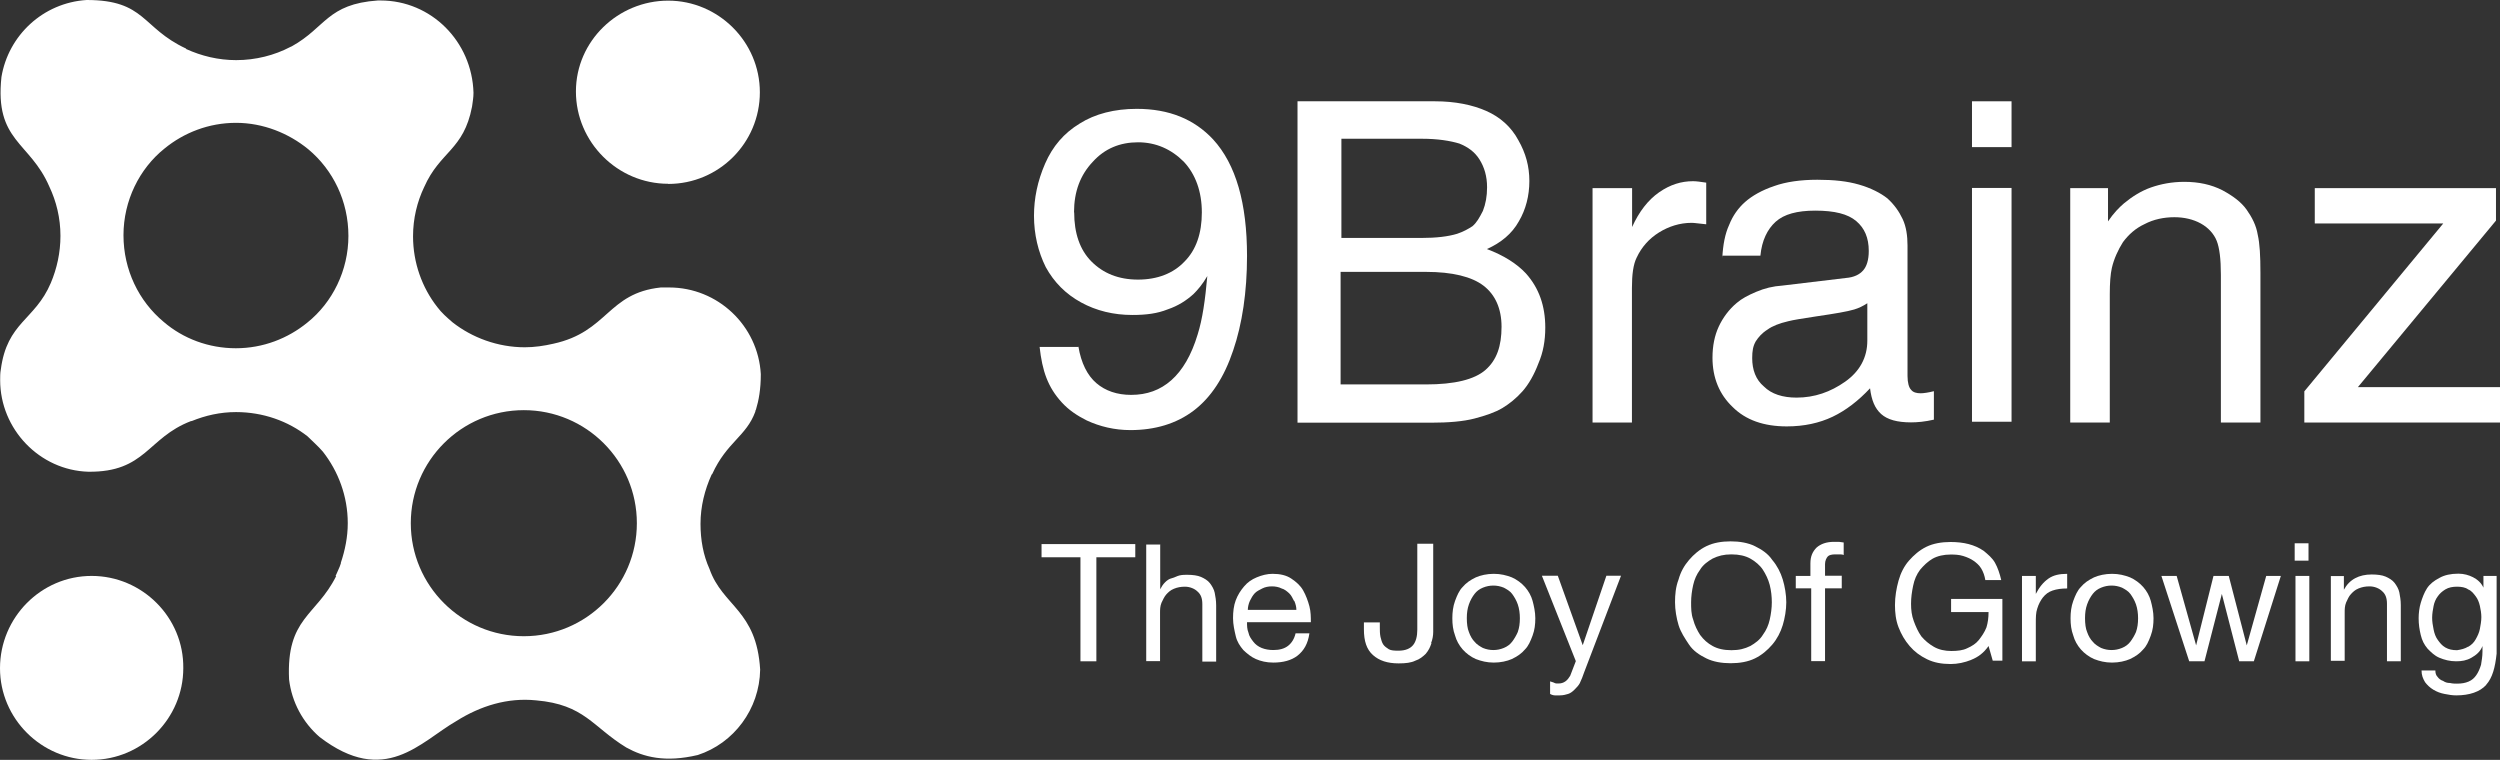 <?xml version="1.0" encoding="UTF-8"?>
<svg id="Layer_2" data-name="Layer 2" xmlns="http://www.w3.org/2000/svg" viewBox="0 0 155.49 47.26">
  <rect x="0" y="0" width="155.49" height="47.26" fill="#333333" stroke="none"/>
  <defs>
    <style>
      .cls-1, .cls-2 {
        fill: #fff;
      }

      .cls-2 {
        fill-rule: evenodd;
      }
    </style>
  </defs>
  <g id="Layer_1-2" data-name="Layer 1">
    <g>
      <path class="cls-2" d="M41.56,11.44c3.15,0,5.7-2.55,5.7-5.7S44.67,.04,41.56,.04s-5.74,2.5-5.74,5.65,2.59,5.74,5.74,5.74"/>
      <path class="cls-2" d="M5.7,47.26c3.15,0,5.7-2.59,5.7-5.7,.04-3.15-2.55-5.74-5.7-5.74S0,38.41,0,41.56s2.59,5.7,5.7,5.7"/>
      <path class="cls-2" d="M32.58,25.51c3.88,0,7.03,3.15,7.03,7.03s-3.15,7.03-7.03,7.03-7.03-3.15-7.03-7.03,3.15-7.03,7.03-7.03M11.57,3.02C8.8,1.73,9.06,0,5.39,0,2.68,.17,.52,2.2,.09,4.79c-.43,4.01,1.77,4.01,2.98,6.82,.43,.91,.69,1.94,.69,3.06,0,1.04-.22,2.03-.6,2.93-.99,2.33-2.72,2.42-3.11,5.39-.04,.22-.04,.43-.04,.65,0,3.06,2.46,5.61,5.48,5.7,3.58,.04,3.67-2.11,6.39-3.15h.04c.86-.35,1.77-.56,2.76-.56,1.68,0,3.24,.56,4.45,1.51,.3,.3,.65,.6,.95,.95,.95,1.21,1.55,2.76,1.55,4.45,0,.86-.17,1.68-.43,2.46v.04c-.04,.13-.09,.26-.17,.43l-.04,.09-.04,.09-.04,.09-.04,.09h.04c-1.25,2.5-3.11,2.59-2.93,6.43,.17,1.42,.86,2.68,1.9,3.58,4.06,3.11,6.26,.3,8.5-.99,1.51-.95,3.19-1.47,4.96-1.29,3.02,.26,3.5,1.64,5.61,2.93,1.08,.6,2.42,.95,4.45,.47,2.24-.73,3.84-2.85,3.88-5.31-.22-3.71-2.33-3.93-3.15-6.26-.39-.86-.56-1.81-.56-2.81,0-1.08,.26-2.11,.69-3.06l.04-.04c.91-1.99,2.11-2.33,2.68-3.88v-.04l.04-.09c.17-.56,.3-1.25,.3-2.2-.17-3.02-2.68-5.39-5.7-5.39h-.52c-3.32,.35-3.28,2.76-6.69,3.5-.56,.13-1.17,.22-1.77,.22-1.68,0-3.28-.6-4.49-1.55-.35-.3-.69-.6-.95-.95-.95-1.21-1.51-2.76-1.51-4.4,0-1.12,.26-2.16,.69-3.06,.99-2.24,2.46-2.29,2.98-5.01,.04-.3,.09-.56,.09-.86-.09-3.19-2.63-5.74-5.78-5.74h-.17c-3.15,.22-3.24,1.68-5.35,2.85l-.09,.04c-.99,.52-2.16,.82-3.37,.82-1.12,0-2.16-.26-3.11-.69h0Zm7.6,6.26c1.55,1.29,2.5,3.24,2.5,5.39s-.99,4.14-2.55,5.39c-1.21,.99-2.76,1.6-4.45,1.6s-3.28-.6-4.49-1.64c-1.55-1.29-2.5-3.24-2.5-5.39s.99-4.14,2.55-5.39c1.21-.99,2.76-1.6,4.45-1.6s3.28,.65,4.49,1.64Z"/>
      <path class="cls-1" d="M67.07,21.54c.17,1.04,.56,1.81,1.12,2.29s1.29,.73,2.16,.73c.99,0,1.81-.3,2.5-.91s1.25-1.55,1.64-2.85c.3-.95,.47-2.16,.6-3.63-.3,.52-.6,.86-.86,1.12-.43,.39-.95,.73-1.6,.95-.65,.26-1.34,.35-2.2,.35-1.17,0-2.24-.26-3.19-.78s-1.68-1.25-2.2-2.2c-.47-.95-.73-2.03-.73-3.19,0-1.08,.22-2.16,.69-3.24s1.17-1.9,2.16-2.5c.95-.6,2.16-.91,3.54-.91,2.03,0,3.58,.65,4.75,1.9,1.42,1.55,2.11,3.97,2.11,7.25,0,2.24-.3,4.23-.86,5.87-.56,1.68-1.38,2.93-2.46,3.75s-2.42,1.21-3.93,1.21c-.99,0-1.9-.22-2.72-.6-.6-.3-1.12-.65-1.55-1.12s-.73-.95-.95-1.51-.35-1.21-.43-1.94h2.42v-.04Zm-.26-8.33c0,1.29,.35,2.33,1.08,3.06s1.68,1.12,2.89,1.12,2.2-.39,2.89-1.12c.73-.73,1.08-1.77,1.08-3.06s-.39-2.37-1.12-3.15c-.78-.78-1.73-1.21-2.85-1.21s-2.07,.39-2.81,1.21c-.78,.82-1.17,1.86-1.17,3.15"/>
      <path class="cls-1" d="M80.7,26.28V6.3h8.55c1.25,0,2.33,.22,3.19,.6s1.55,.99,1.99,1.81c.47,.82,.69,1.64,.69,2.55s-.22,1.77-.65,2.5c-.43,.78-1.12,1.34-1.99,1.73,1.04,.39,1.86,.91,2.42,1.51,.82,.91,1.21,2.03,1.21,3.37,0,.82-.13,1.55-.43,2.24-.26,.69-.6,1.29-.99,1.73s-.82,.78-1.25,1.04-1.04,.47-1.73,.65-1.6,.26-2.72,.26h-8.29Zm2.68-11.48h5.01c.95,0,1.68-.09,2.24-.26,.39-.13,.69-.3,.95-.47,.26-.22,.43-.52,.65-.95,.17-.43,.26-.91,.26-1.47,0-.69-.17-1.25-.47-1.73s-.73-.78-1.25-.99c-.56-.17-1.34-.3-2.33-.3h-5.01v6.17h-.04Zm0,9.11h5.31c1.77,0,3.02-.3,3.71-.91s.99-1.47,.99-2.68c0-1.12-.39-1.99-1.12-2.55s-1.94-.86-3.58-.86h-5.31v6.99Z"/>
      <path class="cls-1" d="M99.05,26.28V11.7h2.46v2.42c.43-.95,.99-1.68,1.68-2.16s1.38-.69,2.11-.69c.22,0,.47,.04,.82,.09v2.59c-.43-.04-.73-.09-.91-.09-.73,0-1.42,.22-2.03,.6s-1.08,.91-1.38,1.55c-.22,.43-.3,1.08-.3,1.9v8.37h-2.46Z"/>
      <path class="cls-1" d="M107.12,16.05c.04-.82,.17-1.51,.43-2.07,.22-.56,.56-1.04,.99-1.42s1.04-.73,1.81-.99c.73-.26,1.64-.39,2.68-.39s1.86,.09,2.59,.3,1.34,.52,1.77,.86c.43,.39,.73,.82,.95,1.29s.3,1.04,.3,1.64v8.11c0,.43,.09,.73,.22,.86,.13,.17,.35,.22,.6,.22,.17,0,.47-.04,.82-.13v1.77c-.56,.13-1.04,.17-1.42,.17-.86,0-1.47-.17-1.86-.52s-.6-.86-.69-1.6c-.73,.78-1.51,1.38-2.33,1.77s-1.77,.6-2.85,.6c-1.42,0-2.55-.39-3.37-1.21-.82-.78-1.25-1.81-1.25-3.06,0-.73,.13-1.38,.39-1.94s.65-1.08,1.12-1.47c.3-.26,.69-.47,1.21-.69s1.04-.35,1.64-.39l3.93-.47c.52-.04,.86-.22,1.08-.47s.35-.65,.35-1.21c0-.82-.26-1.42-.78-1.86s-1.34-.65-2.55-.65c-1.12,0-1.94,.22-2.46,.69s-.86,1.17-.95,2.11h-2.37v.13Zm9.02,2.81c-.26,.17-.52,.3-.82,.39-.43,.13-1.21,.26-2.37,.43-.86,.13-1.42,.22-1.73,.3-.56,.13-.99,.3-1.29,.52-.35,.22-.56,.47-.73,.73-.17,.3-.22,.6-.22,1.04,0,.73,.22,1.34,.73,1.77,.47,.47,1.17,.69,2.03,.69,1.12,0,2.11-.35,3.02-.99s1.38-1.51,1.38-2.55v-2.33h0Z"/>
      <path class="cls-1" d="M122.65,6.3h2.46v2.85h-2.46v-2.85Zm0,5.39h2.46v14.54h-2.46V11.7Z"/>
      <path class="cls-1" d="M128.78,11.7h2.33v2.07c.35-.52,.69-.86,.99-1.12,.52-.43,1.08-.78,1.68-.99s1.29-.35,2.07-.35c.91,0,1.68,.17,2.37,.52,.65,.35,1.17,.73,1.51,1.21s.6,.99,.69,1.55c.13,.56,.17,1.34,.17,2.37v9.32h-2.46v-9.19c0-.99-.09-1.68-.26-2.11s-.52-.82-.99-1.08-1.04-.39-1.64-.39c-.65,0-1.29,.13-1.86,.43-.56,.26-.99,.65-1.34,1.12-.3,.47-.56,1.04-.69,1.6-.09,.39-.13,.95-.13,1.64v7.98h-2.46V11.7h0Z"/>
      <polygon class="cls-1" points="143.32 26.28 143.32 24.34 151.96 13.9 143.97 13.9 143.97 11.7 155.24 11.7 155.24 13.72 146.65 24.08 155.49 24.08 155.49 26.28 143.32 26.28"/>
      <path class="cls-1" d="M64.78,34.66v-.82h5.83v.82h-2.42v6.47h-.99v-6.47h-2.42Z"/>
      <path class="cls-1" d="M72.16,33.84v2.81c.09-.17,.17-.3,.3-.43s.26-.22,.43-.26,.3-.13,.47-.17,.35-.04,.47-.04c.35,0,.65,.04,.86,.13s.43,.22,.56,.39,.26,.39,.3,.6,.09,.47,.09,.78v3.5h-.86v-3.58c0-.35-.09-.6-.3-.78-.17-.17-.47-.3-.78-.3-.26,0-.47,.04-.69,.13s-.35,.22-.47,.35-.22,.35-.3,.52c-.09,.22-.09,.43-.09,.65v2.98h-.86v-7.25s.86,0,.86,0Z"/>
      <path class="cls-1" d="M80.7,40.78c-.39,.3-.91,.43-1.51,.43-.43,0-.78-.09-1.08-.22s-.56-.35-.78-.56c-.22-.26-.39-.52-.47-.86s-.17-.73-.17-1.12,.04-.78,.17-1.12,.3-.6,.52-.86,.47-.43,.78-.56,.65-.22,.99-.22c.47,0,.86,.09,1.17,.3s.56,.43,.73,.73,.3,.65,.39,.99,.09,.69,.09,.99h-3.97c0,.22,0,.43,.09,.65,.04,.22,.17,.39,.3,.56s.3,.3,.52,.39,.47,.13,.73,.13c.39,0,.69-.09,.91-.26s.39-.43,.47-.78h.86c-.09,.65-.35,1.08-.73,1.38h0Zm-.22-3.41c-.09-.17-.17-.35-.3-.47s-.3-.26-.47-.3c-.17-.09-.39-.13-.6-.13s-.43,.04-.6,.13-.35,.17-.47,.3-.22,.3-.3,.47-.13,.39-.13,.56h3.02c0-.17-.04-.35-.13-.56Z"/>
      <path class="cls-1" d="M89.03,40.01c-.09,.26-.17,.43-.35,.65-.17,.17-.39,.35-.65,.43-.26,.13-.6,.17-1.04,.17-.69,0-1.21-.17-1.6-.52s-.56-.86-.56-1.6v-.43h.99v.3c0,.22,0,.39,.04,.6,.04,.17,.09,.35,.17,.47s.22,.22,.35,.3,.35,.09,.6,.09c.43,0,.73-.13,.91-.35s.26-.56,.26-.95v-5.35h.99v5.48c0,.22-.04,.47-.13,.69h0Z"/>
      <path class="cls-1" d="M90.5,37.37c.13-.35,.26-.65,.47-.86,.22-.26,.47-.43,.82-.6,.3-.13,.69-.22,1.12-.22s.78,.09,1.12,.22c.3,.13,.6,.35,.82,.6s.39,.56,.47,.86,.17,.69,.17,1.08-.04,.73-.17,1.08-.26,.65-.47,.86c-.22,.26-.47,.43-.82,.6-.3,.13-.69,.22-1.12,.22s-.78-.09-1.12-.22c-.3-.13-.6-.35-.82-.6s-.39-.56-.47-.86c-.13-.35-.17-.69-.17-1.08,0-.35,.04-.73,.17-1.08Zm.86,1.94c.09,.26,.22,.47,.35,.6,.13,.17,.35,.3,.52,.39,.22,.09,.43,.13,.65,.13s.43-.04,.65-.13c.22-.09,.39-.22,.52-.39s.26-.39,.35-.6c.09-.26,.13-.52,.13-.86,0-.3-.04-.6-.13-.86s-.22-.47-.35-.65-.35-.3-.52-.39c-.22-.09-.43-.13-.65-.13s-.43,.04-.65,.13c-.22,.09-.39,.22-.52,.39s-.26,.39-.35,.65-.13,.52-.13,.86,.04,.65,.13,.86Z"/>
      <path class="cls-1" d="M98.27,42.47c-.09,.17-.22,.3-.35,.43s-.26,.22-.39,.26c-.13,.04-.3,.09-.52,.09h-.3c-.09,0-.22-.04-.3-.09v-.78c.09,.04,.17,.04,.26,.09s.17,.04,.26,.04c.17,0,.3-.04,.43-.13s.22-.22,.3-.35l.35-.91-2.11-5.31h.99l1.55,4.32,1.47-4.32h.91l-2.29,6c-.09,.26-.17,.47-.26,.65h0Z"/>
      <path class="cls-1" d="M104.4,36.04c.13-.47,.35-.86,.65-1.21s.65-.65,1.08-.86,.95-.3,1.51-.3,1.08,.09,1.51,.3,.82,.47,1.08,.86c.3,.35,.52,.78,.65,1.21s.22,.95,.22,1.42-.09,.99-.22,1.42-.35,.86-.65,1.21c-.3,.35-.65,.65-1.08,.86s-.95,.3-1.51,.3-1.08-.09-1.51-.3-.82-.47-1.08-.86-.52-.78-.65-1.21-.22-.95-.22-1.42,.04-.95,.22-1.42Zm.91,2.5c.09,.35,.26,.69,.43,.95,.22,.3,.47,.52,.78,.69s.69,.26,1.17,.26,.82-.09,1.17-.26c.3-.17,.6-.39,.78-.69,.22-.3,.35-.6,.43-.95s.13-.73,.13-1.08-.04-.73-.13-1.08-.26-.69-.43-.95-.47-.52-.78-.69-.69-.26-1.17-.26-.82,.09-1.17,.26c-.3,.17-.6,.39-.78,.69-.22,.3-.35,.6-.43,.95s-.13,.73-.13,1.08,0,.73,.13,1.08Z"/>
      <path class="cls-1" d="M111.69,36.6v-.78h.91v-.78c0-.43,.13-.73,.39-.99,.26-.22,.6-.35,1.08-.35h.3c.09,0,.22,.04,.3,.04v.78c-.09-.04-.17-.04-.26-.04h-.26c-.22,0-.39,.04-.47,.13s-.17,.26-.17,.47v.73h1.04v.78h-1.04v4.53h-.86v-4.53s-.95,0-.95,0Z"/>
      <path class="cls-1" d="M122.61,41.04c-.43,.17-.86,.26-1.29,.26-.56,0-1.04-.09-1.47-.3s-.78-.47-1.08-.82-.52-.73-.69-1.17-.22-.91-.22-1.38c0-.52,.09-1.04,.22-1.51s.35-.91,.65-1.25,.65-.65,1.08-.86,.95-.3,1.51-.3c.39,0,.78,.04,1.12,.13s.65,.22,.95,.43c.26,.22,.52,.43,.69,.73s.3,.69,.39,1.08h-.99c-.04-.26-.13-.52-.26-.73s-.3-.35-.47-.47-.39-.22-.65-.3-.52-.09-.78-.09c-.43,0-.82,.09-1.12,.26s-.56,.43-.78,.69c-.22,.3-.35,.6-.43,.99s-.13,.73-.13,1.12,.04,.73,.17,1.08,.26,.65,.47,.95c.22,.26,.47,.47,.78,.65s.69,.26,1.08,.26,.73-.04,.99-.17c.3-.13,.56-.3,.73-.52s.35-.47,.47-.78c.09-.3,.13-.6,.13-.95h-2.33v-.82h3.19v3.84h-.6l-.26-.91c-.3,.43-.65,.69-1.08,.86h0Z"/>
      <path class="cls-1" d="M126.62,35.82v1.12c.22-.43,.47-.73,.78-.95s.69-.3,1.17-.3v.91c-.35,0-.65,.04-.91,.13s-.43,.22-.6,.43c-.13,.17-.26,.39-.35,.69-.09,.26-.09,.56-.09,.91v2.37h-.86v-5.31h.86Z"/>
      <path class="cls-1" d="M128.95,37.37c.13-.35,.26-.65,.47-.86,.22-.26,.47-.43,.82-.6,.3-.13,.69-.22,1.12-.22s.78,.09,1.12,.22c.3,.13,.6,.35,.82,.6s.39,.56,.47,.86,.17,.69,.17,1.08-.04,.73-.17,1.08-.26,.65-.47,.86c-.22,.26-.47,.43-.82,.6-.3,.13-.69,.22-1.12,.22s-.78-.09-1.12-.22c-.3-.13-.6-.35-.82-.6s-.39-.56-.47-.86c-.13-.35-.17-.69-.17-1.08,0-.35,.04-.73,.17-1.08Zm.86,1.94c.09,.26,.22,.47,.35,.6,.13,.17,.35,.3,.52,.39,.22,.09,.43,.13,.65,.13s.43-.04,.65-.13c.22-.09,.39-.22,.52-.39s.26-.39,.35-.6c.09-.26,.13-.52,.13-.86,0-.3-.04-.6-.13-.86s-.22-.47-.35-.65-.35-.3-.52-.39c-.22-.09-.43-.13-.65-.13s-.43,.04-.65,.13c-.22,.09-.39,.22-.52,.39s-.26,.39-.35,.65-.13,.52-.13,.86,.04,.65,.13,.86Z"/>
      <path class="cls-1" d="M139.27,41.13l-1.08-4.19-1.08,4.19h-.95l-1.73-5.31h.95l1.21,4.32,1.08-4.32h.95l1.12,4.32,1.21-4.32h.91l-1.68,5.31h-.91Z"/>
      <path class="cls-1" d="M142.72,34.87v-1.08h.86v1.08h-.86Zm.91,.95v5.31h-.86v-5.31h.86Z"/>
      <path class="cls-1" d="M145.78,35.82v.86c.35-.65,.95-.95,1.73-.95,.35,0,.65,.04,.86,.13s.43,.22,.56,.39,.26,.39,.3,.6,.09,.47,.09,.78v3.5h-.86v-3.58c0-.35-.09-.6-.3-.78-.17-.17-.47-.3-.78-.3-.26,0-.47,.04-.69,.13s-.35,.22-.47,.35c-.13,.13-.22,.35-.3,.52-.09,.22-.09,.43-.09,.65v2.98h-.86v-5.27h.82Z"/>
      <path class="cls-1" d="M154.63,42.6c-.39,.43-1.04,.65-1.86,.65-.26,0-.47-.04-.73-.09s-.47-.13-.69-.26-.39-.3-.52-.47c-.13-.22-.22-.43-.22-.73h.86c0,.17,.04,.3,.13,.39,.09,.13,.22,.22,.35,.26,.13,.09,.26,.13,.43,.13,.17,.04,.3,.04,.43,.04,.3,0,.52-.04,.73-.13s.35-.22,.47-.39,.22-.39,.3-.65c.04-.26,.09-.52,.09-.82v-.35c-.13,.35-.39,.56-.69,.73s-.6,.22-.95,.22c-.39,0-.73-.09-1.04-.22s-.52-.35-.73-.56c-.22-.26-.35-.52-.43-.86s-.13-.65-.13-1.04c0-.3,.04-.65,.13-.95s.22-.65,.39-.91,.43-.47,.78-.65c.3-.17,.69-.26,1.17-.26,.35,0,.65,.09,.91,.22s.52,.35,.65,.65v-.73h.82v4.83c-.09,.86-.26,1.51-.65,1.94h0Zm-1.12-2.37c.22-.13,.35-.26,.47-.47s.22-.43,.26-.65,.09-.47,.09-.73c0-.22-.04-.47-.09-.69s-.13-.43-.26-.6-.26-.35-.47-.43c-.17-.13-.43-.17-.69-.17s-.52,.04-.73,.17-.35,.26-.47,.43c-.13,.17-.22,.39-.26,.6s-.09,.47-.09,.73,.04,.47,.09,.73,.13,.47,.26,.65,.26,.35,.47,.47,.43,.17,.73,.17c.26-.04,.47-.09,.69-.22Z"/>
    </g>
  </g>
</svg>